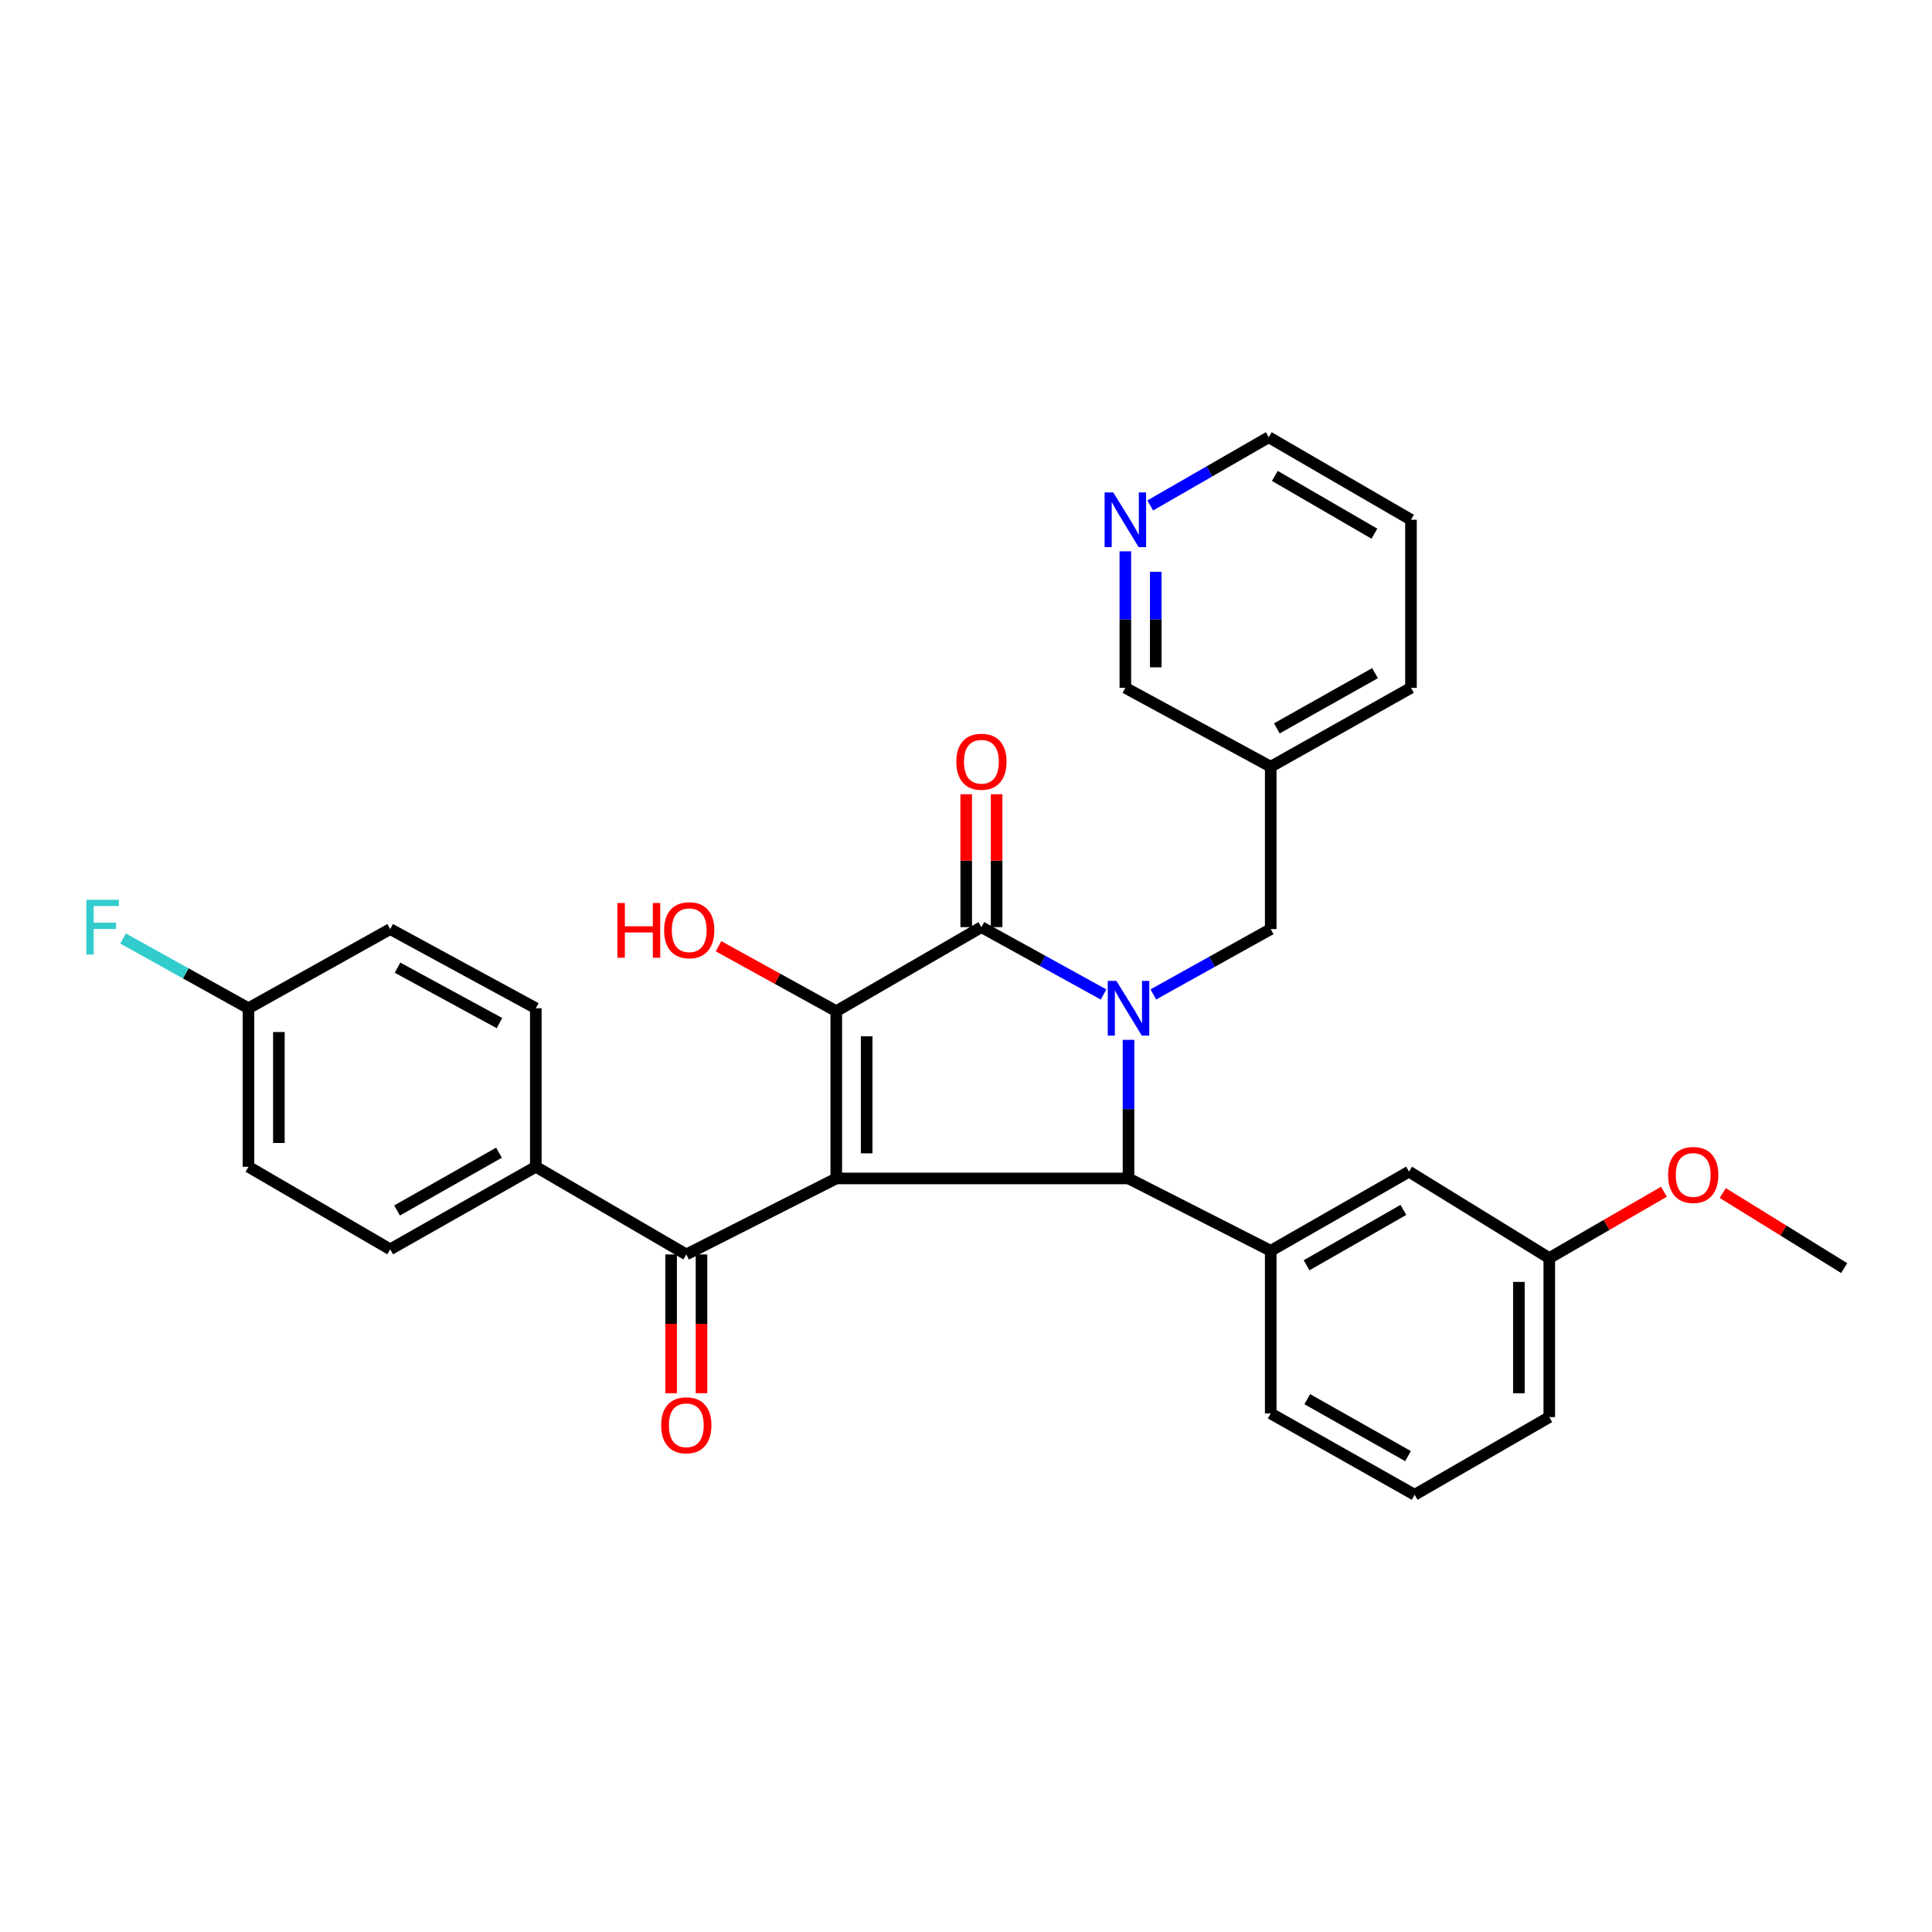 <?xml version='1.0' encoding='iso-8859-1'?>
<svg version='1.1' baseProfile='full'
              xmlns='http://www.w3.org/2000/svg'
                      xmlns:rdkit='http://www.rdkit.org/xml'
                      xmlns:xlink='http://www.w3.org/1999/xlink'
                  xml:space='preserve'
width='1000px' height='1000px' viewBox='0 0 1000 1000'>
<!-- END OF HEADER -->
<rect style='opacity:1.0;fill:#FFFFFF;stroke:none' width='1000' height='1000' x='0' y='0'> </rect>
<path class='bond-1' d='M 432.85,609.959 L 432.85,523.385' style='fill:none;fill-rule:evenodd;stroke:#000000;stroke-width:6px;stroke-linecap:butt;stroke-linejoin:miter;stroke-opacity:1' />
<path class='bond-1' d='M 448.585,596.973 L 448.585,536.371' style='fill:none;fill-rule:evenodd;stroke:#000000;stroke-width:6px;stroke-linecap:butt;stroke-linejoin:miter;stroke-opacity:1' />
<path class='bond-3' d='M 432.85,609.959 L 584.115,609.959' style='fill:none;fill-rule:evenodd;stroke:#000000;stroke-width:6px;stroke-linecap:butt;stroke-linejoin:miter;stroke-opacity:1' />
<path class='bond-4' d='M 432.85,609.959 L 355.228,649.29' style='fill:none;fill-rule:evenodd;stroke:#000000;stroke-width:6px;stroke-linecap:butt;stroke-linejoin:miter;stroke-opacity:1' />
<path class='bond-0' d='M 584.115,538.226 L 584.115,574.093' style='fill:none;fill-rule:evenodd;stroke:#0000FF;stroke-width:6px;stroke-linecap:butt;stroke-linejoin:miter;stroke-opacity:1' />
<path class='bond-0' d='M 584.115,574.093 L 584.115,609.959' style='fill:none;fill-rule:evenodd;stroke:#000000;stroke-width:6px;stroke-linecap:butt;stroke-linejoin:miter;stroke-opacity:1' />
<path class='bond-6' d='M 596.961,514.715 L 627.342,497.807' style='fill:none;fill-rule:evenodd;stroke:#0000FF;stroke-width:6px;stroke-linecap:butt;stroke-linejoin:miter;stroke-opacity:1' />
<path class='bond-6' d='M 627.342,497.807 L 657.724,480.898' style='fill:none;fill-rule:evenodd;stroke:#000000;stroke-width:6px;stroke-linecap:butt;stroke-linejoin:miter;stroke-opacity:1' />
<path class='bond-30' d='M 571.201,514.744 L 539.59,497.314' style='fill:none;fill-rule:evenodd;stroke:#0000FF;stroke-width:6px;stroke-linecap:butt;stroke-linejoin:miter;stroke-opacity:1' />
<path class='bond-30' d='M 539.59,497.314 L 507.98,479.884' style='fill:none;fill-rule:evenodd;stroke:#000000;stroke-width:6px;stroke-linecap:butt;stroke-linejoin:miter;stroke-opacity:1' />
<path class='bond-2' d='M 432.85,523.385 L 507.98,479.884' style='fill:none;fill-rule:evenodd;stroke:#000000;stroke-width:6px;stroke-linecap:butt;stroke-linejoin:miter;stroke-opacity:1' />
<path class='bond-11' d='M 432.85,523.385 L 402.382,506.58' style='fill:none;fill-rule:evenodd;stroke:#000000;stroke-width:6px;stroke-linecap:butt;stroke-linejoin:miter;stroke-opacity:1' />
<path class='bond-11' d='M 402.382,506.58 L 371.913,489.774' style='fill:none;fill-rule:evenodd;stroke:#FF0000;stroke-width:6px;stroke-linecap:butt;stroke-linejoin:miter;stroke-opacity:1' />
<path class='bond-7' d='M 515.847,479.884 L 515.847,445.49' style='fill:none;fill-rule:evenodd;stroke:#000000;stroke-width:6px;stroke-linecap:butt;stroke-linejoin:miter;stroke-opacity:1' />
<path class='bond-7' d='M 515.847,445.49 L 515.847,411.096' style='fill:none;fill-rule:evenodd;stroke:#FF0000;stroke-width:6px;stroke-linecap:butt;stroke-linejoin:miter;stroke-opacity:1' />
<path class='bond-7' d='M 500.112,479.884 L 500.112,445.49' style='fill:none;fill-rule:evenodd;stroke:#000000;stroke-width:6px;stroke-linecap:butt;stroke-linejoin:miter;stroke-opacity:1' />
<path class='bond-7' d='M 500.112,445.49 L 500.112,411.096' style='fill:none;fill-rule:evenodd;stroke:#FF0000;stroke-width:6px;stroke-linecap:butt;stroke-linejoin:miter;stroke-opacity:1' />
<path class='bond-5' d='M 584.115,609.959 L 657.724,647.401' style='fill:none;fill-rule:evenodd;stroke:#000000;stroke-width:6px;stroke-linecap:butt;stroke-linejoin:miter;stroke-opacity:1' />
<path class='bond-8' d='M 355.228,649.29 L 277.336,603.918' style='fill:none;fill-rule:evenodd;stroke:#000000;stroke-width:6px;stroke-linecap:butt;stroke-linejoin:miter;stroke-opacity:1' />
<path class='bond-10' d='M 347.36,649.29 L 347.36,685.203' style='fill:none;fill-rule:evenodd;stroke:#000000;stroke-width:6px;stroke-linecap:butt;stroke-linejoin:miter;stroke-opacity:1' />
<path class='bond-10' d='M 347.36,685.203 L 347.36,721.117' style='fill:none;fill-rule:evenodd;stroke:#FF0000;stroke-width:6px;stroke-linecap:butt;stroke-linejoin:miter;stroke-opacity:1' />
<path class='bond-10' d='M 363.096,649.29 L 363.096,685.203' style='fill:none;fill-rule:evenodd;stroke:#000000;stroke-width:6px;stroke-linecap:butt;stroke-linejoin:miter;stroke-opacity:1' />
<path class='bond-10' d='M 363.096,685.203 L 363.096,721.117' style='fill:none;fill-rule:evenodd;stroke:#FF0000;stroke-width:6px;stroke-linecap:butt;stroke-linejoin:miter;stroke-opacity:1' />
<path class='bond-9' d='M 657.724,647.401 L 729.304,606.444' style='fill:none;fill-rule:evenodd;stroke:#000000;stroke-width:6px;stroke-linecap:butt;stroke-linejoin:miter;stroke-opacity:1' />
<path class='bond-9' d='M 676.276,654.916 L 726.382,626.246' style='fill:none;fill-rule:evenodd;stroke:#000000;stroke-width:6px;stroke-linecap:butt;stroke-linejoin:miter;stroke-opacity:1' />
<path class='bond-21' d='M 657.724,647.401 L 657.724,731.597' style='fill:none;fill-rule:evenodd;stroke:#000000;stroke-width:6px;stroke-linecap:butt;stroke-linejoin:miter;stroke-opacity:1' />
<path class='bond-13' d='M 657.724,480.898 L 657.724,396.843' style='fill:none;fill-rule:evenodd;stroke:#000000;stroke-width:6px;stroke-linecap:butt;stroke-linejoin:miter;stroke-opacity:1' />
<path class='bond-14' d='M 277.336,603.918 L 201.97,646.641' style='fill:none;fill-rule:evenodd;stroke:#000000;stroke-width:6px;stroke-linecap:butt;stroke-linejoin:miter;stroke-opacity:1' />
<path class='bond-14' d='M 258.271,596.637 L 205.514,626.543' style='fill:none;fill-rule:evenodd;stroke:#000000;stroke-width:6px;stroke-linecap:butt;stroke-linejoin:miter;stroke-opacity:1' />
<path class='bond-15' d='M 277.336,603.918 L 277.336,521.864' style='fill:none;fill-rule:evenodd;stroke:#000000;stroke-width:6px;stroke-linecap:butt;stroke-linejoin:miter;stroke-opacity:1' />
<path class='bond-17' d='M 729.304,606.444 L 801.908,651.178' style='fill:none;fill-rule:evenodd;stroke:#000000;stroke-width:6px;stroke-linecap:butt;stroke-linejoin:miter;stroke-opacity:1' />
<path class='bond-12' d='M 582.48,285.367 L 582.48,320.688' style='fill:none;fill-rule:evenodd;stroke:#0000FF;stroke-width:6px;stroke-linecap:butt;stroke-linejoin:miter;stroke-opacity:1' />
<path class='bond-12' d='M 582.48,320.688 L 582.48,356.008' style='fill:none;fill-rule:evenodd;stroke:#000000;stroke-width:6px;stroke-linecap:butt;stroke-linejoin:miter;stroke-opacity:1' />
<path class='bond-12' d='M 598.216,295.963 L 598.216,320.688' style='fill:none;fill-rule:evenodd;stroke:#0000FF;stroke-width:6px;stroke-linecap:butt;stroke-linejoin:miter;stroke-opacity:1' />
<path class='bond-12' d='M 598.216,320.688 L 598.216,345.412' style='fill:none;fill-rule:evenodd;stroke:#000000;stroke-width:6px;stroke-linecap:butt;stroke-linejoin:miter;stroke-opacity:1' />
<path class='bond-33' d='M 595.361,261.619 L 626.035,243.964' style='fill:none;fill-rule:evenodd;stroke:#0000FF;stroke-width:6px;stroke-linecap:butt;stroke-linejoin:miter;stroke-opacity:1' />
<path class='bond-33' d='M 626.035,243.964 L 656.71,226.31' style='fill:none;fill-rule:evenodd;stroke:#000000;stroke-width:6px;stroke-linecap:butt;stroke-linejoin:miter;stroke-opacity:1' />
<path class='bond-22' d='M 657.724,396.843 L 582.48,356.008' style='fill:none;fill-rule:evenodd;stroke:#000000;stroke-width:6px;stroke-linecap:butt;stroke-linejoin:miter;stroke-opacity:1' />
<path class='bond-26' d='M 657.724,396.843 L 730.318,356.008' style='fill:none;fill-rule:evenodd;stroke:#000000;stroke-width:6px;stroke-linecap:butt;stroke-linejoin:miter;stroke-opacity:1' />
<path class='bond-26' d='M 660.898,377.003 L 711.714,348.418' style='fill:none;fill-rule:evenodd;stroke:#000000;stroke-width:6px;stroke-linecap:butt;stroke-linejoin:miter;stroke-opacity:1' />
<path class='bond-18' d='M 201.97,646.641 L 128.614,603.918' style='fill:none;fill-rule:evenodd;stroke:#000000;stroke-width:6px;stroke-linecap:butt;stroke-linejoin:miter;stroke-opacity:1' />
<path class='bond-19' d='M 277.336,521.864 L 201.97,480.898' style='fill:none;fill-rule:evenodd;stroke:#000000;stroke-width:6px;stroke-linecap:butt;stroke-linejoin:miter;stroke-opacity:1' />
<path class='bond-19' d='M 258.516,529.545 L 205.76,500.869' style='fill:none;fill-rule:evenodd;stroke:#000000;stroke-width:6px;stroke-linecap:butt;stroke-linejoin:miter;stroke-opacity:1' />
<path class='bond-16' d='M 128.614,521.864 L 201.97,480.898' style='fill:none;fill-rule:evenodd;stroke:#000000;stroke-width:6px;stroke-linecap:butt;stroke-linejoin:miter;stroke-opacity:1' />
<path class='bond-20' d='M 128.614,521.864 L 96.151,503.815' style='fill:none;fill-rule:evenodd;stroke:#000000;stroke-width:6px;stroke-linecap:butt;stroke-linejoin:miter;stroke-opacity:1' />
<path class='bond-20' d='M 96.151,503.815 L 63.688,485.766' style='fill:none;fill-rule:evenodd;stroke:#33CCCC;stroke-width:6px;stroke-linecap:butt;stroke-linejoin:miter;stroke-opacity:1' />
<path class='bond-31' d='M 128.614,521.864 L 128.614,603.918' style='fill:none;fill-rule:evenodd;stroke:#000000;stroke-width:6px;stroke-linecap:butt;stroke-linejoin:miter;stroke-opacity:1' />
<path class='bond-31' d='M 144.35,534.172 L 144.35,591.61' style='fill:none;fill-rule:evenodd;stroke:#000000;stroke-width:6px;stroke-linecap:butt;stroke-linejoin:miter;stroke-opacity:1' />
<path class='bond-23' d='M 801.908,651.178 L 831.582,634.008' style='fill:none;fill-rule:evenodd;stroke:#000000;stroke-width:6px;stroke-linecap:butt;stroke-linejoin:miter;stroke-opacity:1' />
<path class='bond-23' d='M 831.582,634.008 L 861.256,616.837' style='fill:none;fill-rule:evenodd;stroke:#FF0000;stroke-width:6px;stroke-linecap:butt;stroke-linejoin:miter;stroke-opacity:1' />
<path class='bond-32' d='M 801.908,651.178 L 801.908,733.485' style='fill:none;fill-rule:evenodd;stroke:#000000;stroke-width:6px;stroke-linecap:butt;stroke-linejoin:miter;stroke-opacity:1' />
<path class='bond-32' d='M 786.172,663.524 L 786.172,721.139' style='fill:none;fill-rule:evenodd;stroke:#000000;stroke-width:6px;stroke-linecap:butt;stroke-linejoin:miter;stroke-opacity:1' />
<path class='bond-24' d='M 657.724,731.597 L 732.215,773.69' style='fill:none;fill-rule:evenodd;stroke:#000000;stroke-width:6px;stroke-linecap:butt;stroke-linejoin:miter;stroke-opacity:1' />
<path class='bond-24' d='M 676.639,724.211 L 728.783,753.676' style='fill:none;fill-rule:evenodd;stroke:#000000;stroke-width:6px;stroke-linecap:butt;stroke-linejoin:miter;stroke-opacity:1' />
<path class='bond-28' d='M 891.705,617.524 L 923.125,636.943' style='fill:none;fill-rule:evenodd;stroke:#FF0000;stroke-width:6px;stroke-linecap:butt;stroke-linejoin:miter;stroke-opacity:1' />
<path class='bond-28' d='M 923.125,636.943 L 954.545,656.362' style='fill:none;fill-rule:evenodd;stroke:#000000;stroke-width:6px;stroke-linecap:butt;stroke-linejoin:miter;stroke-opacity:1' />
<path class='bond-27' d='M 732.215,773.69 L 801.908,733.485' style='fill:none;fill-rule:evenodd;stroke:#000000;stroke-width:6px;stroke-linecap:butt;stroke-linejoin:miter;stroke-opacity:1' />
<path class='bond-25' d='M 656.71,226.31 L 730.318,269.033' style='fill:none;fill-rule:evenodd;stroke:#000000;stroke-width:6px;stroke-linecap:butt;stroke-linejoin:miter;stroke-opacity:1' />
<path class='bond-25' d='M 659.852,246.328 L 711.378,276.234' style='fill:none;fill-rule:evenodd;stroke:#000000;stroke-width:6px;stroke-linecap:butt;stroke-linejoin:miter;stroke-opacity:1' />
<path class='bond-29' d='M 730.318,356.008 L 730.318,269.033' style='fill:none;fill-rule:evenodd;stroke:#000000;stroke-width:6px;stroke-linecap:butt;stroke-linejoin:miter;stroke-opacity:1' />
<path  class='atom-1' d='M 577.855 507.704
L 587.135 522.704
Q 588.055 524.184, 589.535 526.864
Q 591.015 529.544, 591.095 529.704
L 591.095 507.704
L 594.855 507.704
L 594.855 536.024
L 590.975 536.024
L 581.015 519.624
Q 579.855 517.704, 578.615 515.504
Q 577.415 513.304, 577.055 512.624
L 577.055 536.024
L 573.375 536.024
L 573.375 507.704
L 577.855 507.704
' fill='#0000FF'/>
<path  class='atom-8' d='M 494.98 394.274
Q 494.98 387.474, 498.34 383.674
Q 501.7 379.874, 507.98 379.874
Q 514.26 379.874, 517.62 383.674
Q 520.98 387.474, 520.98 394.274
Q 520.98 401.154, 517.58 405.074
Q 514.18 408.954, 507.98 408.954
Q 501.74 408.954, 498.34 405.074
Q 494.98 401.194, 494.98 394.274
M 507.98 405.754
Q 512.3 405.754, 514.62 402.874
Q 516.98 399.954, 516.98 394.274
Q 516.98 388.714, 514.62 385.914
Q 512.3 383.074, 507.98 383.074
Q 503.66 383.074, 501.3 385.874
Q 498.98 388.674, 498.98 394.274
Q 498.98 399.994, 501.3 402.874
Q 503.66 405.754, 507.98 405.754
' fill='#FF0000'/>
<path  class='atom-11' d='M 342.228 737.726
Q 342.228 730.926, 345.588 727.126
Q 348.948 723.326, 355.228 723.326
Q 361.508 723.326, 364.868 727.126
Q 368.228 730.926, 368.228 737.726
Q 368.228 744.606, 364.828 748.526
Q 361.428 752.406, 355.228 752.406
Q 348.988 752.406, 345.588 748.526
Q 342.228 744.646, 342.228 737.726
M 355.228 749.206
Q 359.548 749.206, 361.868 746.326
Q 364.228 743.406, 364.228 737.726
Q 364.228 732.166, 361.868 729.366
Q 359.548 726.526, 355.228 726.526
Q 350.908 726.526, 348.548 729.326
Q 346.228 732.126, 346.228 737.726
Q 346.228 743.446, 348.548 746.326
Q 350.908 749.206, 355.228 749.206
' fill='#FF0000'/>
<path  class='atom-12' d='M 319.581 467.405
L 323.421 467.405
L 323.421 479.445
L 337.901 479.445
L 337.901 467.405
L 341.741 467.405
L 341.741 495.725
L 337.901 495.725
L 337.901 482.645
L 323.421 482.645
L 323.421 495.725
L 319.581 495.725
L 319.581 467.405
' fill='#FF0000'/>
<path  class='atom-12' d='M 343.741 481.485
Q 343.741 474.685, 347.101 470.885
Q 350.461 467.085, 356.741 467.085
Q 363.021 467.085, 366.381 470.885
Q 369.741 474.685, 369.741 481.485
Q 369.741 488.365, 366.341 492.285
Q 362.941 496.165, 356.741 496.165
Q 350.501 496.165, 347.101 492.285
Q 343.741 488.405, 343.741 481.485
M 356.741 492.965
Q 361.061 492.965, 363.381 490.085
Q 365.741 487.165, 365.741 481.485
Q 365.741 475.925, 363.381 473.125
Q 361.061 470.285, 356.741 470.285
Q 352.421 470.285, 350.061 473.085
Q 347.741 475.885, 347.741 481.485
Q 347.741 487.205, 350.061 490.085
Q 352.421 492.965, 356.741 492.965
' fill='#FF0000'/>
<path  class='atom-13' d='M 576.22 254.873
L 585.5 269.873
Q 586.42 271.353, 587.9 274.033
Q 589.38 276.713, 589.46 276.873
L 589.46 254.873
L 593.22 254.873
L 593.22 283.193
L 589.34 283.193
L 579.38 266.793
Q 578.22 264.873, 576.98 262.673
Q 575.78 260.473, 575.42 259.793
L 575.42 283.193
L 571.74 283.193
L 571.74 254.873
L 576.22 254.873
' fill='#0000FF'/>
<path  class='atom-21' d='M 44.689 465.724
L 61.529 465.724
L 61.529 468.964
L 48.489 468.964
L 48.489 477.564
L 60.089 477.564
L 60.089 480.844
L 48.489 480.844
L 48.489 494.044
L 44.689 494.044
L 44.689 465.724
' fill='#33CCCC'/>
<path  class='atom-24' d='M 863.408 608.15
Q 863.408 601.35, 866.768 597.55
Q 870.128 593.75, 876.408 593.75
Q 882.688 593.75, 886.048 597.55
Q 889.408 601.35, 889.408 608.15
Q 889.408 615.03, 886.008 618.95
Q 882.608 622.83, 876.408 622.83
Q 870.168 622.83, 866.768 618.95
Q 863.408 615.07, 863.408 608.15
M 876.408 619.63
Q 880.728 619.63, 883.048 616.75
Q 885.408 613.83, 885.408 608.15
Q 885.408 602.59, 883.048 599.79
Q 880.728 596.95, 876.408 596.95
Q 872.088 596.95, 869.728 599.75
Q 867.408 602.55, 867.408 608.15
Q 867.408 613.87, 869.728 616.75
Q 872.088 619.63, 876.408 619.63
' fill='#FF0000'/>
</svg>
